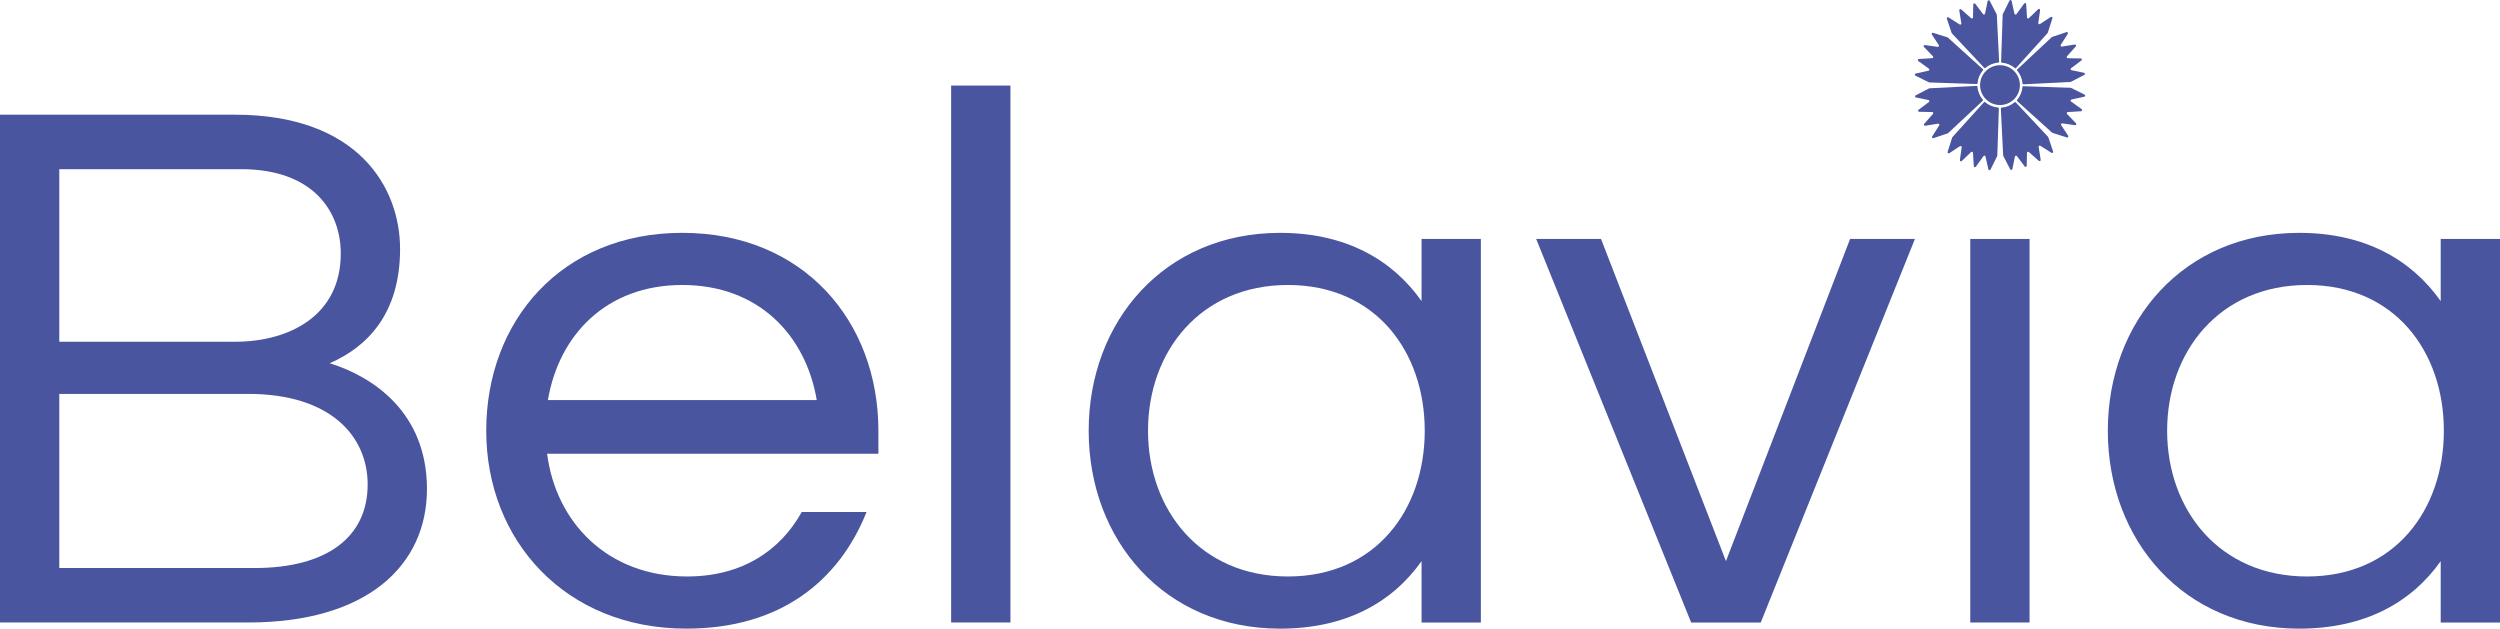 <?xml version="1.0" encoding="utf-8"?>
<!-- Generator: Adobe Illustrator 17.1.0, SVG Export Plug-In . SVG Version: 6.00 Build 0)  -->
<!DOCTYPE svg PUBLIC "-//W3C//DTD SVG 1.1//EN" "http://www.w3.org/Graphics/SVG/1.1/DTD/svg11.dtd">
<svg version="1.1" id="Layer_1" xmlns="http://www.w3.org/2000/svg" xmlns:xlink="http://www.w3.org/1999/xlink" x="0px" y="0px"
	 width="171px" height="43px" viewBox="0 0 171 43" enable-background="new 0 0 171 43" xml:space="preserve">
<g id="XMLID_102_">
	<g id="XMLID_153_">
		<g id="XMLID_225_">
			<g id="XMLID_226_">
				<path id="XMLID_227_" fill="#49559F" d="M136.582,1.008c-0.003-0.011-0.006-0.021-0.009-0.031l-0.476-0.918
					c-0.033-0.064-0.129-0.051-0.143,0.02l-0.177,0.856c-0.013,0.065-0.097,0.083-0.137,0.03
					l-0.532-0.707c-0.044-0.058-0.137-0.028-0.138,0.045l-0.016,0.886
					c-0.001,0.065-0.078,0.099-0.128,0.056l-0.685-0.604c-0.054-0.048-0.138-0.001-0.127,0.07
					l0.142,0.884c0.01,0.065-0.061,0.112-0.117,0.077l-0.76-0.482
					c-0.061-0.039-0.137,0.021-0.114,0.089l0.329,0.977c0.006,0.009,0.011,0.019,0.017,0.028
					l2.212,2.36c0.02,0.022,0.054,0.023,0.076,0.004c0.244-0.207,0.553-0.341,0.891-0.366
					c0.03-0.002,0.053-0.027,0.051-0.057L136.582,1.008z"/>
			</g>
		</g>
		<g id="XMLID_222_">
			<g id="XMLID_223_">
				<path id="XMLID_224_" fill="#49559F" d="M133.237,2.572c-0.01-0.005-0.019-0.011-0.028-0.016l-0.986-0.313
					c-0.069-0.022-0.127,0.055-0.087,0.115l0.48,0.73c0.036,0.055-0.01,0.127-0.075,0.118
					l-0.877-0.124c-0.072-0.01-0.117,0.077-0.066,0.129l0.616,0.638
					c0.045,0.047,0.015,0.126-0.051,0.13l-0.912,0.056c-0.072,0.004-0.099,0.096-0.04,0.139
					l0.726,0.525c0.054,0.039,0.036,0.123-0.028,0.137l-0.878,0.195
					c-0.071,0.016-0.082,0.111-0.017,0.143l0.925,0.458c0.011,0.003,0.021,0.005,0.032,0.008
					l3.235,0.107c0.029,0.001,0.054-0.022,0.056-0.051c0.026-0.319,0.15-0.631,0.371-0.888
					c0.02-0.023,0.018-0.057-0.004-0.077L133.237,2.572z"/>
			</g>
		</g>
		<g id="XMLID_219_">
			<g id="XMLID_220_">
				<path id="XMLID_221_" fill="#49559F" d="M131.979,6.039c-0.011,0.003-0.021,0.006-0.031,0.008l-0.919,0.475
					c-0.064,0.033-0.051,0.128,0.02,0.143l0.857,0.177c0.065,0.013,0.083,0.097,0.031,0.136
					l-0.708,0.531c-0.058,0.044-0.028,0.137,0.045,0.138l0.887,0.016
					c0.065,0.001,0.099,0.078,0.056,0.127l-0.605,0.684c-0.048,0.054-0.001,0.138,0.07,0.126
					l0.885-0.142c0.065-0.01,0.112,0.061,0.077,0.117l-0.483,0.759
					c-0.039,0.061,0.021,0.137,0.089,0.114l0.979-0.329c0.009-0.006,0.019-0.011,0.028-0.017
					l2.363-2.209c0.022-0.02,0.023-0.053,0.004-0.076c-0.208-0.244-0.341-0.552-0.366-0.89
					c-0.002-0.03-0.027-0.053-0.057-0.051L131.979,6.039z"/>
			</g>
		</g>
		<g id="XMLID_216_">
			<g id="XMLID_217_">
				<path id="XMLID_218_" fill="#49559F" d="M133.545,9.379c-0.005,0.01-0.011,0.019-0.016,0.028l-0.314,0.985
					c-0.022,0.069,0.055,0.127,0.115,0.087l0.731-0.48c0.055-0.036,0.127,0.01,0.118,0.075
					l-0.125,0.876c-0.01,0.072,0.077,0.117,0.129,0.066l0.638-0.615
					c0.047-0.045,0.126-0.015,0.13,0.05l0.056,0.911c0.004,0.072,0.097,0.098,0.139,0.04
					l0.525-0.725c0.039-0.054,0.123-0.036,0.137,0.028l0.196,0.877
					c0.016,0.071,0.111,0.082,0.144,0.017l0.459-0.924c0.003-0.011,0.005-0.021,0.008-0.032
					l0.107-3.231c0.001-0.029-0.022-0.054-0.051-0.056c-0.32-0.026-0.632-0.149-0.889-0.371
					c-0.023-0.02-0.057-0.018-0.077,0.004L133.545,9.379z"/>
			</g>
		</g>
		<g id="XMLID_213_">
			<g id="XMLID_214_">
				<path id="XMLID_215_" fill="#49559F" d="M137.016,10.635c0.003,0.011,0.006,0.021,0.009,0.031l0.476,0.918
					c0.033,0.064,0.129,0.051,0.143-0.02l0.177-0.856c0.013-0.065,0.097-0.083,0.137-0.03
					l0.532,0.707c0.044,0.058,0.137,0.028,0.138-0.045l0.016-0.886
					c0.001-0.065,0.078-0.099,0.128-0.056l0.685,0.604c0.054,0.048,0.138,0.001,0.127-0.07
					l-0.142-0.884c-0.01-0.065,0.061-0.112,0.117-0.077l0.76,0.482
					c0.061,0.039,0.137-0.021,0.114-0.089l-0.329-0.977c-0.006-0.009-0.011-0.019-0.017-0.028
					l-2.212-2.36c-0.02-0.022-0.054-0.023-0.076-0.004c-0.244,0.207-0.553,0.341-0.891,0.366
					c-0.03,0.002-0.053,0.027-0.051,0.057L137.016,10.635z"/>
			</g>
		</g>
		<g id="XMLID_161_">
			<g id="XMLID_211_">
				<path id="XMLID_212_" fill="#49559F" d="M140.361,9.072c0.01,0.005,0.019,0.011,0.028,0.016l0.986,0.313
					c0.069,0.022,0.127-0.055,0.087-0.115l-0.48-0.73c-0.036-0.055,0.01-0.127,0.075-0.118
					l0.877,0.124c0.072,0.01,0.117-0.077,0.066-0.129l-0.616-0.638
					c-0.045-0.047-0.015-0.126,0.051-0.13l0.912-0.056c0.072-0.004,0.099-0.096,0.04-0.139
					l-0.726-0.525c-0.054-0.039-0.036-0.123,0.028-0.137l0.878-0.195
					c0.071-0.016,0.082-0.111,0.017-0.143l-0.925-0.458c-0.011-0.003-0.021-0.005-0.032-0.008
					l-3.235-0.107c-0.03-0.001-0.054,0.022-0.056,0.051c-0.026,0.319-0.15,0.631-0.371,0.888
					c-0.02,0.023-0.018,0.057,0.004,0.077L140.361,9.072z"/>
			</g>
		</g>
		<g id="XMLID_158_">
			<g id="XMLID_159_">
				<path id="XMLID_160_" fill="#49559F" d="M141.619,5.605c0.011-0.003,0.021-0.006,0.031-0.008l0.919-0.475
					c0.064-0.033,0.051-0.128-0.02-0.143l-0.857-0.177c-0.065-0.013-0.083-0.097-0.031-0.136
					l0.708-0.531c0.058-0.044,0.028-0.137-0.045-0.138l-0.887-0.016
					c-0.065-0.001-0.099-0.078-0.056-0.127l0.605-0.684c0.048-0.054,0.001-0.138-0.07-0.126
					l-0.885,0.142c-0.065,0.01-0.112-0.061-0.077-0.117l0.483-0.759
					c0.039-0.061-0.021-0.137-0.089-0.114l-0.979,0.329c-0.009,0.006-0.019,0.011-0.028,0.017
					l-2.363,2.209c-0.022,0.02-0.023,0.053-0.004,0.076c0.208,0.244,0.341,0.552,0.366,0.89
					c0.002,0.03,0.027,0.053,0.057,0.051L141.619,5.605z"/>
			</g>
		</g>
		<g id="XMLID_155_">
			<g id="XMLID_156_">
				<path id="XMLID_157_" fill="#49559F" d="M140.053,2.265c0.005-0.01,0.011-0.019,0.016-0.028l0.314-0.985
					c0.022-0.069-0.055-0.127-0.115-0.087l-0.731,0.48c-0.055,0.036-0.127-0.01-0.118-0.075
					l0.125-0.876c0.01-0.072-0.077-0.117-0.129-0.066l-0.638,0.615
					c-0.047,0.045-0.126,0.015-0.13-0.05l-0.056-0.911c-0.004-0.072-0.097-0.098-0.139-0.04
					l-0.525,0.725c-0.039,0.054-0.123,0.036-0.137-0.028l-0.196-0.877
					c-0.016-0.071-0.111-0.082-0.144-0.017l-0.459,0.924c-0.003,0.011-0.005,0.021-0.008,0.032
					l-0.107,3.231c-0.001,0.029,0.022,0.054,0.051,0.056c0.32,0.026,0.632,0.149,0.889,0.371
					c0.023,0.02,0.057,0.018,0.077-0.004L140.053,2.265z"/>
			</g>
		</g>
		<circle id="XMLID_154_" fill="#49559F" cx="136.799" cy="5.822" r="1.362"/>
	</g>
	<g id="XMLID_103_">
		<g id="XMLID_104_">
			<g id="XMLID_105_">
				<g id="XMLID_106_">
					<g id="XMLID_107_">
						<g id="XMLID_108_">
							<g id="XMLID_109_">
								<path id="XMLID_149_" fill="#49559F" d="M29.204,33.449c0,5.194-4.056,9.129-12.223,9.129H0V7.845h16.062
									c8.437,0,11.303,4.985,11.303,9.182c0,4.46-2.271,6.716-4.814,7.817
									C25.58,25.789,29.204,28.255,29.204,33.449z M4.055,23.376H16.062c3.732,0,7.247-1.784,7.247-6.034
									c0-2.886-1.893-5.771-6.814-5.771H4.055V23.376z M25.148,33.134c0-3.253-2.488-6.191-8.166-6.191
									H4.055v11.91h13.359C22.335,38.853,25.148,36.755,25.148,33.134z"/>
								<path id="XMLID_146_" fill="#49559F" d="M54.837,35.023h4.435c-1.893,4.722-5.895,7.975-12.331,7.975
									c-8.274,0-13.683-6.034-13.683-13.536s5.138-13.536,13.412-13.536s13.412,6.034,13.412,13.536
									v1.574H37.423c0.595,4.669,4.111,8.395,9.572,8.395C50.781,39.43,53.377,37.647,54.837,35.023
									z M37.477,27.363h18.388c-0.757-4.46-4.002-7.87-9.194-7.87
									C41.479,19.493,38.234,22.903,37.477,27.363z"/>
								<path id="XMLID_144_" fill="#49559F" d="M69.114,42.578h-4.056V5.852h4.056V42.578z"/>
								<path id="XMLID_117_" fill="#49559F" d="M97.235,20.595v-4.25h4.056v26.234h-4.056v-4.197
									c-2.001,2.833-5.192,4.617-9.681,4.617c-7.895,0-13.088-6.034-13.088-13.536
									s5.192-13.536,13.088-13.536C92.043,15.925,95.234,17.762,97.235,20.595z M97.452,29.462
									c0-5.404-3.353-9.969-9.356-9.969c-6.003,0-9.572,4.565-9.572,9.969s3.569,9.969,9.572,9.969
									C94.098,39.43,97.452,34.866,97.452,29.462z"/>
								<path id="XMLID_115_" fill="#49559F" d="M130.981,16.345l-10.546,26.234h-4.76l-10.6-26.234h4.435
									l8.545,22.036l8.491-22.036H130.981z"/>
								<path id="XMLID_113_" fill="#49559F" d="M134.766,16.345h4.056v26.234h-4.056V16.345z"/>
								<path id="XMLID_110_" fill="#49559F" d="M166.944,20.595v-4.25H171v26.234h-4.056v-4.197
									c-2.001,2.833-5.192,4.617-9.681,4.617c-7.895,0-13.088-6.034-13.088-13.536
									s5.192-13.536,13.088-13.536C161.752,15.925,164.943,17.762,166.944,20.595z M167.16,29.462
									c0-5.404-3.353-9.969-9.356-9.969c-6.003,0-9.572,4.565-9.572,9.969s3.569,9.969,9.572,9.969
									C163.807,39.43,167.16,34.866,167.16,29.462z"/>
							</g>
						</g>
					</g>
				</g>
			</g>
		</g>
	</g>
</g>
</svg>
